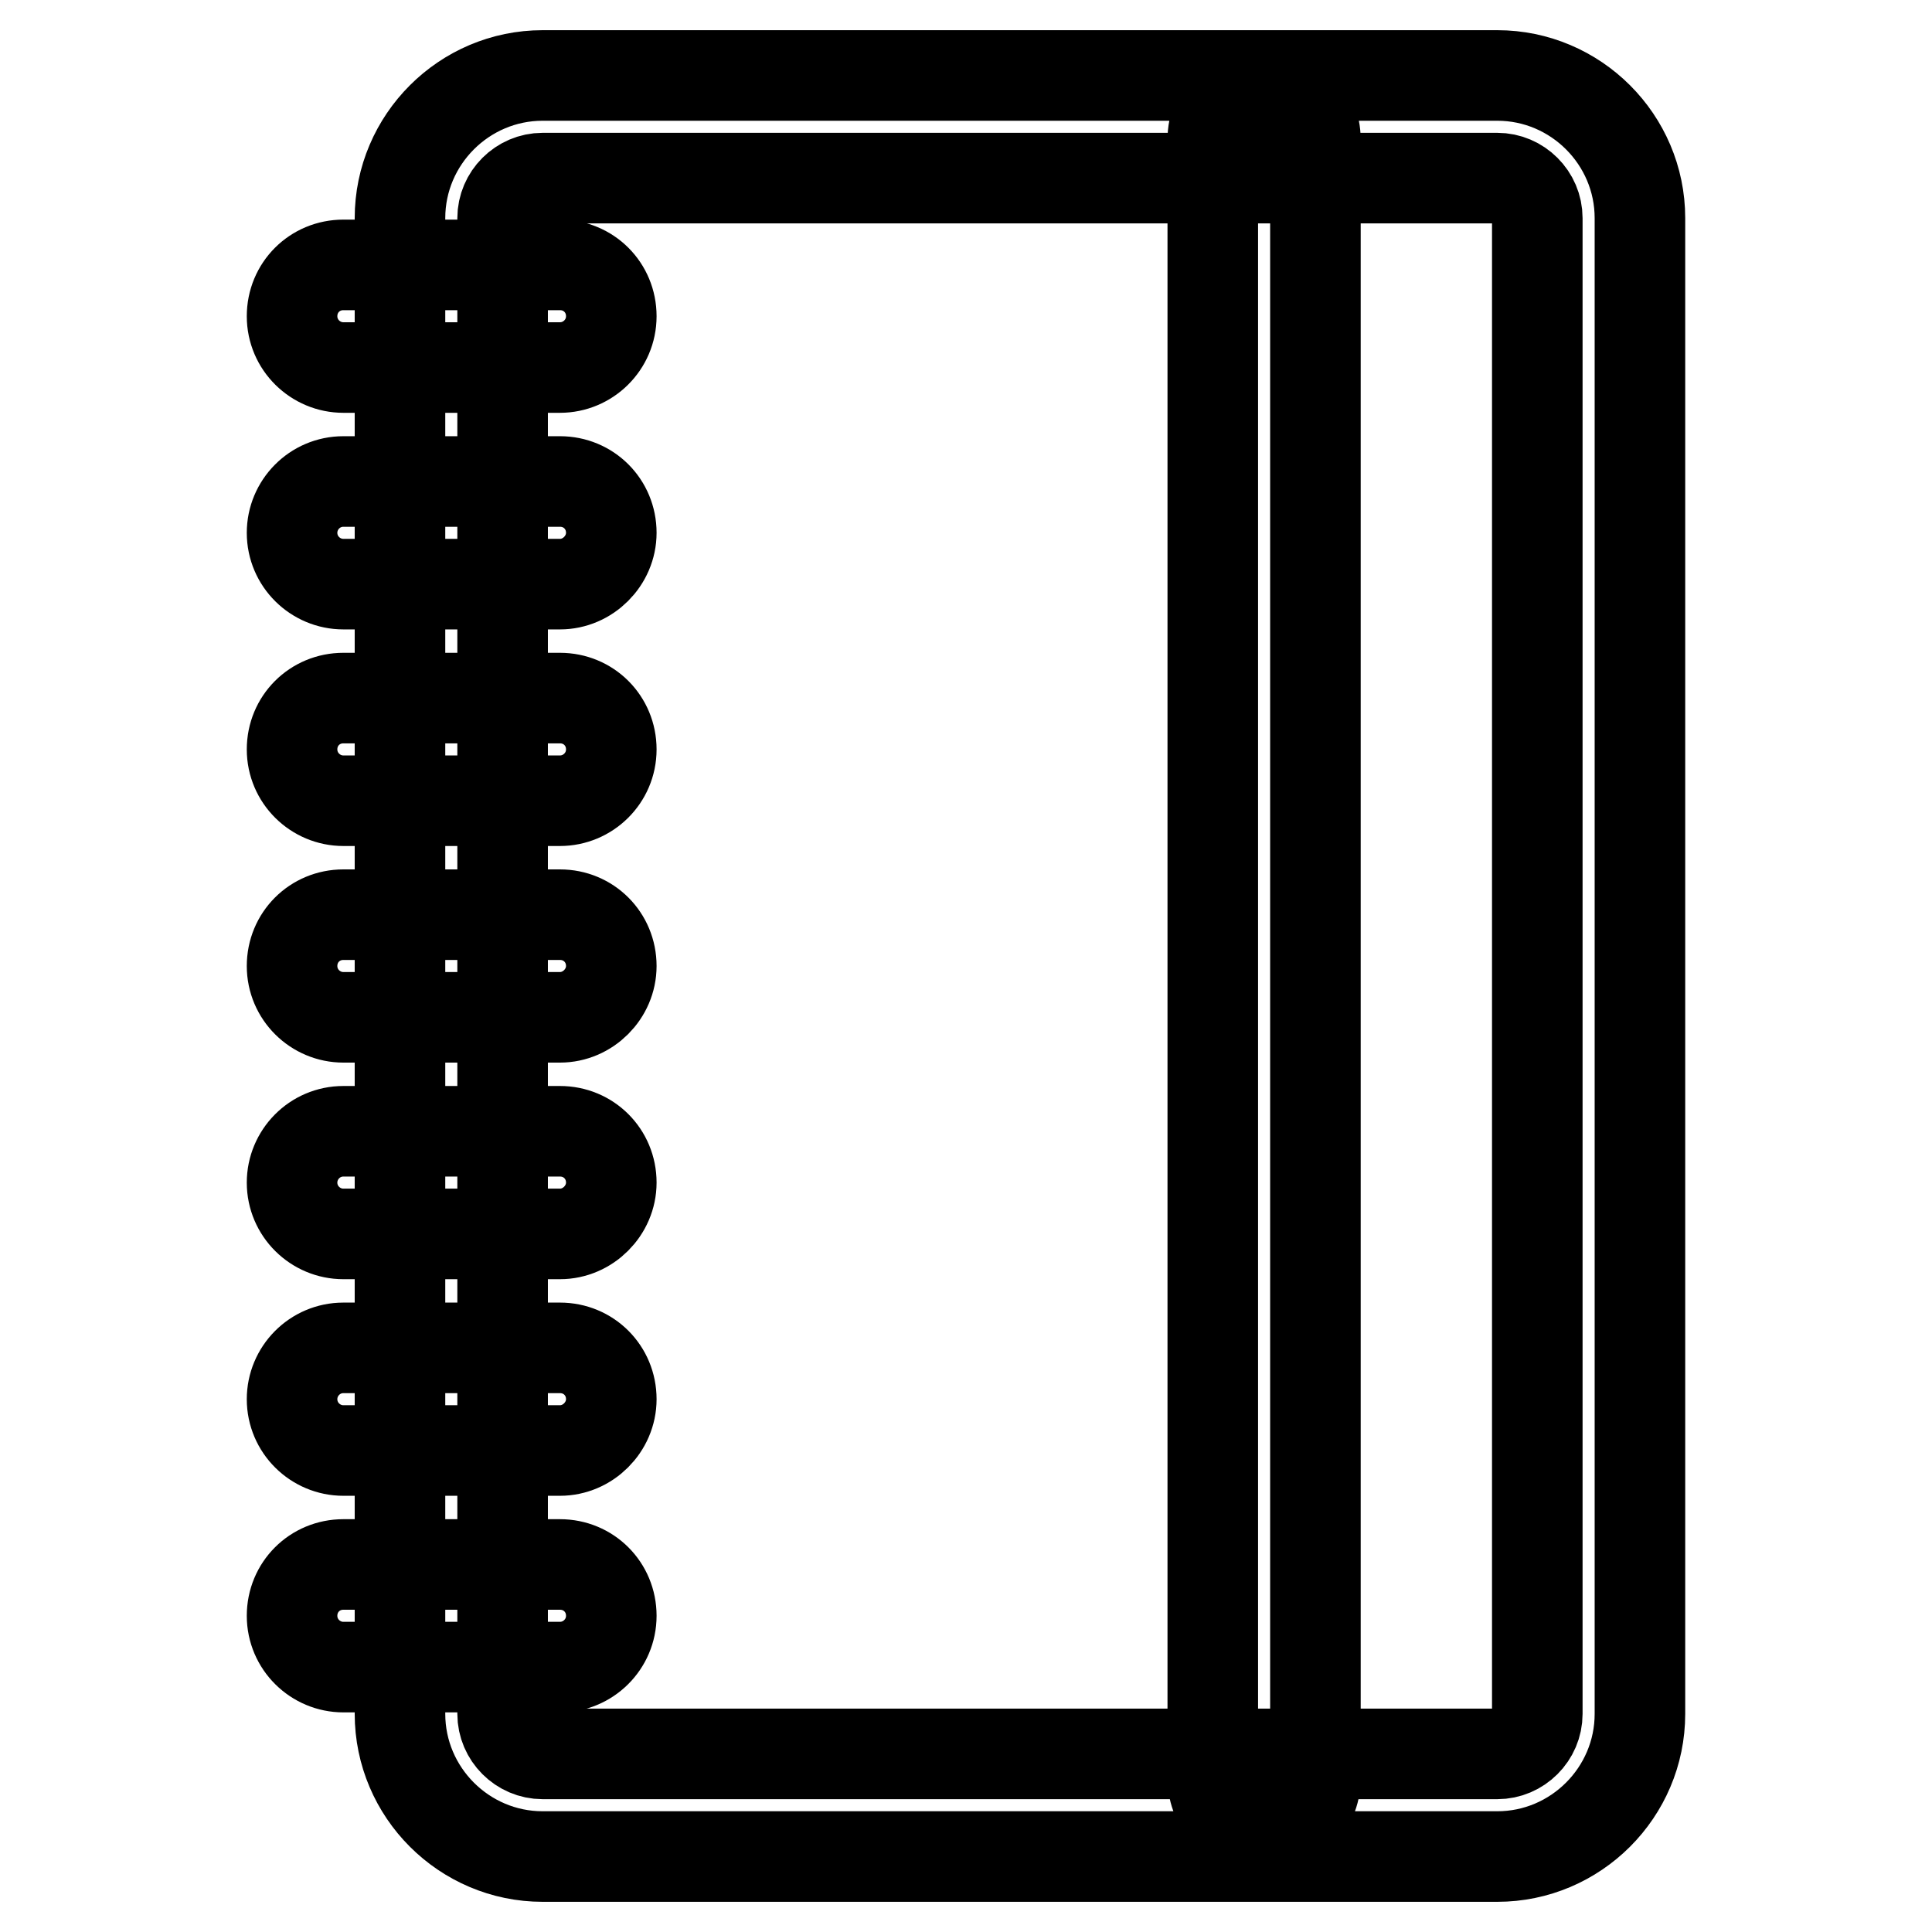 <?xml version="1.0" encoding="utf-8"?>
<!-- Svg Vector Icons : http://www.onlinewebfonts.com/icon -->
<!DOCTYPE svg PUBLIC "-//W3C//DTD SVG 1.1//EN" "http://www.w3.org/Graphics/SVG/1.1/DTD/svg11.dtd">
<svg version="1.1" xmlns="http://www.w3.org/2000/svg" xmlns:xlink="http://www.w3.org/1999/xlink" x="0px" y="0px" viewBox="0 0 256 256" enable-background="new 0 0 256 256" xml:space="preserve">
<g> <path stroke-width="12" fill-opacity="0" stroke="#000000"  d="M198.4,246H71.9c-10.4,0-18.9-8.5-18.9-18.9V28.9C53,18.5,61.5,10,71.9,10h126.5c10.4,0,18.9,8.5,18.9,18.9 v198.2C217.3,237.5,208.8,246,198.4,246z M71.9,23.6c-2.9,0-5.3,2.4-5.3,5.3v198.2c0,2.9,2.4,5.3,5.3,5.3h126.5 c2.9,0,5.3-2.4,5.3-5.3V28.9c0-2.9-2.4-5.3-5.3-5.3H71.9z M167.5,242.4c-3.7,0-6.8-3-6.8-6.8V18.5c0-3.8,3-6.8,6.8-6.8 s6.8,3,6.8,6.8v217.2C174.3,239.4,171.2,242.4,167.5,242.4z M74.2,77.4H45.5c-3.7,0-6.8-3-6.8-6.8c0-3.7,3-6.8,6.8-6.8h28.7 c3.8,0,6.8,3,6.8,6.8C81,74.3,77.9,77.4,74.2,77.4z M74.2,48.7H45.5c-3.7,0-6.8-3-6.8-6.8s3-6.8,6.8-6.8h28.7c3.8,0,6.8,3,6.8,6.8 S77.9,48.7,74.2,48.7z M74.2,106.1H45.5c-3.7,0-6.8-3-6.8-6.8s3-6.8,6.8-6.8h28.7c3.8,0,6.8,3,6.8,6.8S77.9,106.1,74.2,106.1z  M74.2,134.8H45.5c-3.7,0-6.8-3-6.8-6.8c0-3.8,3-6.8,6.8-6.8h28.7c3.8,0,6.8,3,6.8,6.8C81,131.7,77.9,134.8,74.2,134.8z  M74.2,163.5H45.5c-3.7,0-6.8-3-6.8-6.8c0-3.7,3-6.8,6.8-6.8h28.7c3.8,0,6.8,3,6.8,6.8C81,160.4,77.9,163.5,74.2,163.5z  M74.2,192.2H45.5c-3.7,0-6.8-3-6.8-6.8c0-3.7,3-6.8,6.8-6.8h28.7c3.8,0,6.8,3,6.8,6.8C81,189.1,77.9,192.2,74.2,192.2z  M74.2,220.9H45.5c-3.7,0-6.8-3-6.8-6.8s3-6.8,6.8-6.8h28.7c3.8,0,6.8,3,6.8,6.8S77.9,220.9,74.2,220.9z"/></g>
</svg>